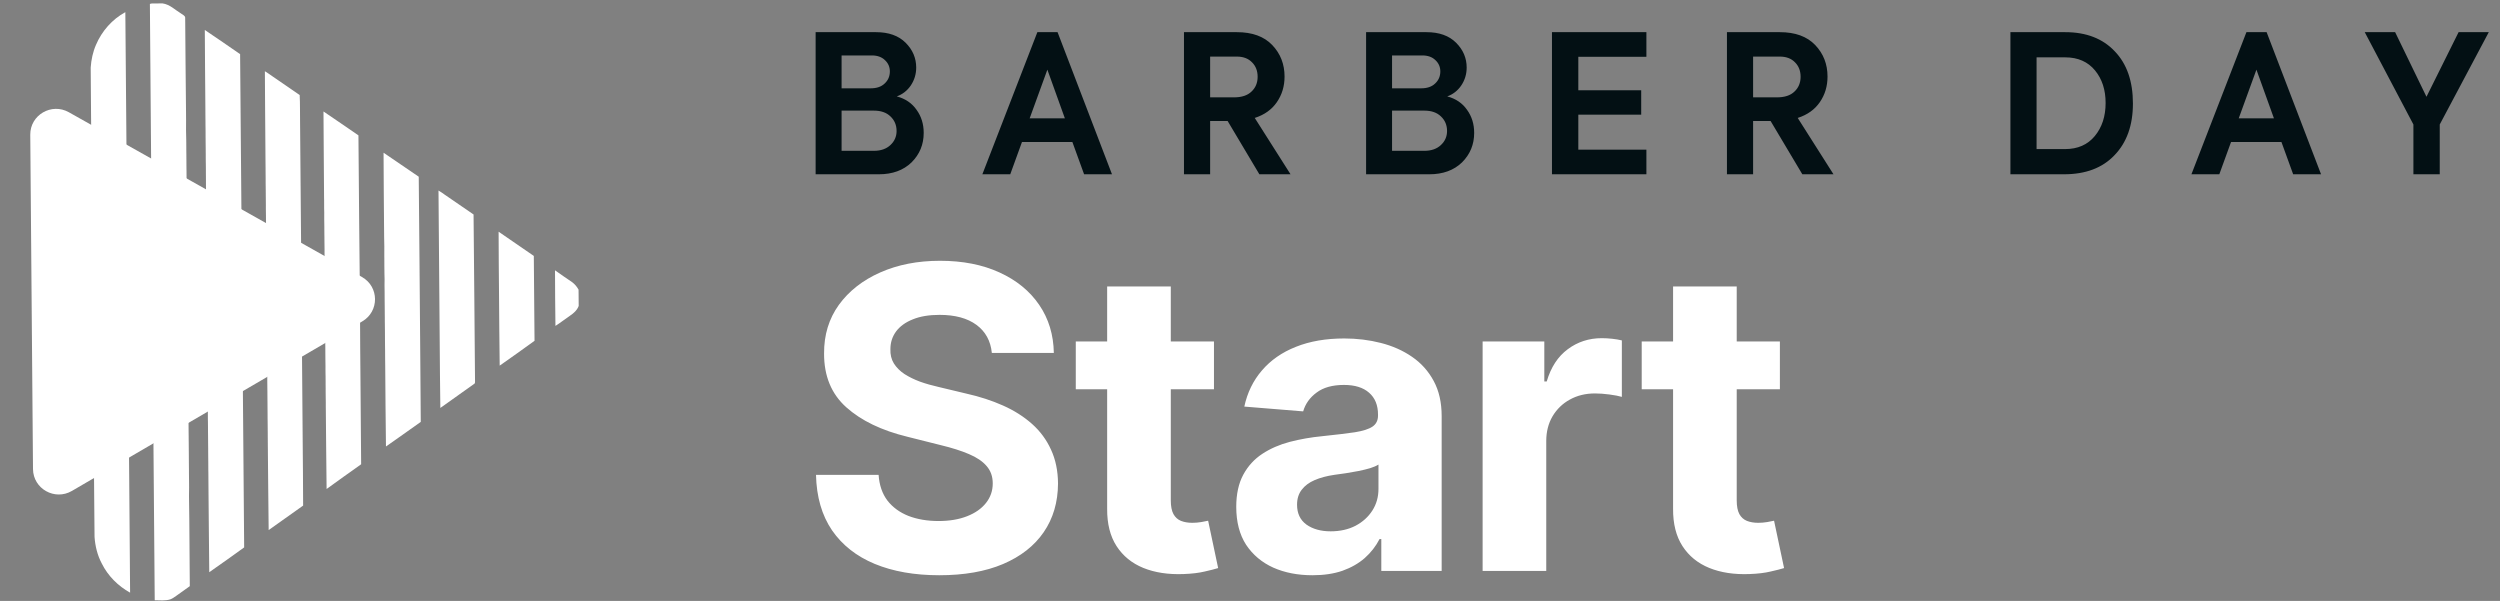 <svg width="208" height="50" viewBox="0 0 208 50" fill="none" xmlns="http://www.w3.org/2000/svg">
<rect x="0" y="0" width="208" height="50" fill="#808080" stroke="none"/>
<path d="M30.112 23.045C31.552 23.854 31.568 25.906 30.143 26.738L5.984 40.845C4.558 41.678 2.759 40.666 2.746 39.025L2.518 11.21C2.504 9.568 4.286 8.528 5.725 9.337L30.112 23.045Z" fill="white"/>
<path d="M12.624 0.29L13.523 0.283C14.14 0.368 14.586 0.841 15.098 1.148C15.212 1.24 15.407 1.306 15.407 1.475C15.433 4.129 15.445 6.783 15.478 9.436C15.479 9.558 15.479 9.679 15.48 9.8C15.48 9.886 15.481 9.972 15.482 10.058C15.471 10.584 15.481 11.11 15.495 11.637C15.495 11.723 15.496 11.809 15.498 11.895C15.499 12.015 15.499 12.136 15.5 12.258C15.5 12.333 15.5 12.409 15.501 12.485C15.503 12.607 15.504 12.729 15.505 12.852C15.504 12.936 15.505 13.021 15.507 13.106C15.509 13.228 15.51 13.351 15.51 13.473C15.51 13.547 15.509 13.622 15.511 13.697C15.512 13.83 15.513 13.964 15.515 14.098C15.516 14.123 15.517 14.173 15.517 14.199L15.518 14.238C15.546 19.385 15.601 24.533 15.639 29.68C15.659 31.808 15.671 33.937 15.694 36.065C15.694 36.141 15.695 36.218 15.697 36.295C15.698 36.428 15.699 36.562 15.7 36.695C15.7 36.769 15.701 36.843 15.703 36.918C15.704 37.039 15.705 37.161 15.706 37.283C15.705 37.369 15.706 37.456 15.708 37.543C15.71 37.664 15.711 37.786 15.711 37.908C15.71 37.982 15.71 38.056 15.712 38.13C15.713 38.264 15.714 38.397 15.715 38.531C15.715 38.608 15.715 38.684 15.717 38.761C15.718 38.881 15.72 39.001 15.721 39.122C15.72 39.197 15.72 39.272 15.721 39.347C15.722 39.479 15.724 39.612 15.725 39.745C15.725 39.82 15.726 39.896 15.728 39.971C15.729 40.092 15.73 40.213 15.731 40.333C15.73 40.42 15.73 40.506 15.732 40.593C15.708 41.483 15.752 42.374 15.75 43.265C15.762 45.099 15.785 46.934 15.791 48.769C15.413 49.041 15.031 49.305 14.655 49.58C14.502 49.687 14.349 49.8 14.173 49.865C13.753 49.998 13.306 49.944 12.873 49.939C12.847 45.995 12.813 42.052 12.777 38.108C12.708 29.452 12.636 20.797 12.564 12.141C12.538 8.202 12.498 4.264 12.471 0.325C12.522 0.313 12.573 0.301 12.624 0.29Z" fill="white"/>
<path d="M7.99 3.722C8.474 2.586 9.338 1.601 10.428 1.011C10.461 4.254 10.482 7.499 10.51 10.743C10.556 16.949 10.611 23.155 10.661 29.361C10.691 32.746 10.712 36.13 10.748 39.515C10.77 42.78 10.805 46.045 10.824 49.31C9.822 48.755 8.975 47.91 8.467 46.88C8.105 46.201 7.92 45.438 7.866 44.673C7.855 43.558 7.849 42.443 7.837 41.327C7.748 30.573 7.66 19.819 7.572 9.066C7.566 7.918 7.552 6.77 7.546 5.622C7.591 4.97 7.727 4.322 7.99 3.722Z" fill="white"/>
<path d="M17.04 2.494C18.026 3.155 19.002 3.83 19.977 4.505C20.014 8.767 20.047 13.03 20.084 17.293C20.121 22.455 20.164 27.618 20.21 32.78C20.245 37.035 20.28 41.289 20.314 45.544C19.354 46.242 18.383 46.926 17.411 47.608C17.378 45.396 17.377 43.184 17.348 40.971C17.346 40.842 17.345 40.714 17.345 40.586C17.345 40.497 17.345 40.407 17.343 40.319C17.341 40.199 17.34 40.08 17.34 39.961C17.34 39.877 17.34 39.793 17.339 39.71C17.337 39.588 17.337 39.467 17.336 39.347C17.335 39.267 17.334 39.187 17.332 39.108C17.33 38.977 17.33 38.846 17.33 38.715C17.33 38.644 17.33 38.574 17.329 38.505C17.327 38.377 17.326 38.251 17.325 38.124C17.325 38.056 17.324 37.988 17.323 37.921C17.321 37.783 17.32 37.645 17.32 37.508C17.32 37.432 17.32 37.358 17.32 37.284C17.318 37.149 17.315 37.015 17.315 36.881C17.315 36.807 17.314 36.733 17.314 36.66C17.312 36.538 17.311 36.417 17.311 36.296C17.311 36.215 17.31 36.134 17.308 36.053C17.306 35.923 17.305 35.795 17.305 35.666C17.305 35.596 17.305 35.525 17.304 35.456C17.302 35.331 17.302 35.206 17.3 35.082C17.299 35.01 17.297 34.939 17.295 34.868L17.295 34.832C17.295 34.708 17.295 34.583 17.294 34.459C17.293 34.373 17.293 34.285 17.292 34.199C17.29 34.076 17.289 33.953 17.288 33.831C17.287 33.762 17.285 33.694 17.285 33.627C17.284 33.5 17.284 33.374 17.284 33.248C17.283 33.161 17.283 33.075 17.282 32.99C17.28 32.863 17.277 32.737 17.275 32.611C17.274 32.546 17.274 32.48 17.274 32.416C17.273 32.29 17.275 32.164 17.274 32.039C17.273 31.955 17.27 31.872 17.269 31.789C17.268 31.66 17.267 31.53 17.266 31.402C17.266 31.317 17.267 31.234 17.266 31.15C17.265 31.026 17.263 30.902 17.262 30.779C17.261 30.712 17.259 30.645 17.259 30.578C17.258 30.451 17.259 30.325 17.259 30.199C17.259 30.112 17.258 30.026 17.256 29.94C17.255 29.814 17.252 29.689 17.251 29.563C17.251 29.494 17.251 29.425 17.251 29.356C17.251 29.234 17.25 29.111 17.249 28.989C17.247 28.905 17.245 28.821 17.244 28.737C17.243 28.612 17.244 28.486 17.244 28.362C17.243 28.274 17.242 28.187 17.242 28.101C17.24 27.974 17.237 27.849 17.235 27.724C17.235 27.658 17.234 27.594 17.233 27.529C17.233 27.402 17.234 27.276 17.234 27.149C17.234 27.063 17.233 26.976 17.232 26.89C17.23 26.765 17.227 26.639 17.226 26.514C17.226 26.43 17.227 26.346 17.226 26.262C17.226 26.14 17.225 26.018 17.223 25.896C17.222 25.827 17.22 25.758 17.219 25.69C17.218 25.564 17.219 25.438 17.218 25.312C17.218 25.226 17.218 25.14 17.217 25.054C17.215 24.927 17.212 24.801 17.21 24.675C17.21 24.607 17.21 24.54 17.21 24.473C17.209 24.349 17.209 24.226 17.209 24.103C17.209 24.014 17.208 23.925 17.208 23.837C17.206 23.713 17.203 23.588 17.201 23.464C17.201 23.38 17.201 23.296 17.201 23.213C17.2 23.088 17.197 22.963 17.196 22.838C17.196 22.769 17.196 22.701 17.196 22.632C17.195 22.509 17.194 22.385 17.194 22.262C17.193 22.176 17.192 22.09 17.192 22.004C17.19 21.878 17.187 21.752 17.186 21.626C17.186 21.558 17.186 21.489 17.186 21.421C17.186 21.298 17.184 21.176 17.184 21.053C17.183 20.966 17.183 20.879 17.182 20.792C17.18 20.666 17.177 20.54 17.175 20.414C17.175 20.335 17.174 20.256 17.174 20.177C17.173 20.047 17.172 19.917 17.171 19.788C17.17 19.721 17.17 19.654 17.17 19.588C17.169 19.463 17.169 19.338 17.169 19.213C17.168 19.126 17.167 19.04 17.166 18.954C17.164 18.828 17.162 18.702 17.161 18.576C17.16 18.508 17.161 18.44 17.161 18.372C17.161 18.234 17.16 18.097 17.159 17.96C17.158 17.888 17.157 17.816 17.156 17.745C17.155 17.622 17.154 17.498 17.153 17.375C17.152 17.293 17.15 17.21 17.149 17.128C17.147 16.998 17.147 16.868 17.146 16.739C17.145 16.672 17.145 16.605 17.145 16.539C17.144 16.414 17.144 16.288 17.144 16.163C17.143 16.077 17.142 15.991 17.141 15.905C17.14 15.779 17.137 15.653 17.135 15.528C17.135 15.445 17.135 15.362 17.135 15.28C17.134 15.158 17.134 15.037 17.134 14.916C17.134 14.827 17.133 14.738 17.132 14.649C17.13 14.526 17.129 14.403 17.129 14.281C17.13 14.209 17.129 14.138 17.129 14.066C17.127 13.946 17.126 13.826 17.126 13.706C17.125 13.618 17.123 13.529 17.121 13.441C17.119 13.333 17.118 13.226 17.118 13.118C17.119 13.028 17.119 12.939 17.118 12.85C17.117 12.731 17.116 12.613 17.115 12.495C17.115 12.418 17.115 12.342 17.114 12.267C17.112 12.149 17.11 12.031 17.109 11.913C17.109 11.808 17.109 11.703 17.107 11.599C17.105 11.495 17.104 11.391 17.104 11.287C17.104 11.195 17.105 11.104 17.104 11.012C17.102 10.893 17.101 10.774 17.101 10.655C17.101 10.566 17.098 10.477 17.097 10.388C17.094 10.27 17.095 10.152 17.095 10.034C17.095 9.942 17.093 9.849 17.092 9.756C17.09 9.655 17.089 9.552 17.089 9.451C17.089 9.361 17.088 9.272 17.088 9.182C17.087 9.15 17.088 9.086 17.088 9.054C17.076 6.867 17.046 4.681 17.04 2.494Z" fill="white"/>
<path d="M22.038 5.926C22.256 6.052 22.456 6.206 22.664 6.347C23.42 6.867 24.177 7.386 24.933 7.908C24.973 8.652 24.951 9.398 24.966 10.143C24.996 13.639 25.021 17.135 25.054 20.631C25.103 21.363 25.085 22.098 25.097 22.831C25.109 24.266 25.121 25.701 25.133 27.135C25.132 27.899 25.165 28.663 25.126 29.425C25.142 31.785 25.164 34.146 25.182 36.506C25.192 38.359 25.223 40.212 25.22 42.065C24.26 42.738 23.309 43.423 22.353 44.102C22.316 41.934 22.32 39.766 22.288 37.599C22.288 37.568 22.288 37.508 22.288 37.477C22.287 37.397 22.286 37.318 22.285 37.239C22.283 37.115 22.281 36.991 22.282 36.868C22.282 36.783 22.282 36.699 22.28 36.615C22.279 36.497 22.277 36.379 22.277 36.262C22.277 36.179 22.277 36.098 22.276 36.016C22.274 35.889 22.273 35.763 22.273 35.637C22.273 35.561 22.272 35.484 22.271 35.409C22.269 35.285 22.268 35.161 22.267 35.038C22.267 34.951 22.265 34.864 22.263 34.779C22.261 34.661 22.261 34.544 22.262 34.427C22.261 34.343 22.261 34.259 22.26 34.176C22.258 34.054 22.256 33.931 22.257 33.81C22.257 33.731 22.257 33.653 22.256 33.575C22.254 33.449 22.252 33.324 22.252 33.199C22.252 33.121 22.252 33.043 22.25 32.966C22.248 32.84 22.248 32.714 22.248 32.588C22.248 32.511 22.247 32.436 22.245 32.36C22.243 32.236 22.242 32.112 22.241 31.988C22.242 31.895 22.239 31.802 22.238 31.709C22.237 31.609 22.237 31.509 22.237 31.41C22.237 31.308 22.236 31.207 22.235 31.106C22.232 30.983 22.23 30.859 22.23 30.736C22.23 30.665 22.23 30.593 22.23 30.522C22.229 30.402 22.227 30.282 22.227 30.163C22.226 30.073 22.226 29.983 22.224 29.894C22.222 29.771 22.221 29.649 22.22 29.527C22.22 29.442 22.22 29.356 22.219 29.272C22.217 29.164 22.216 29.057 22.216 28.95C22.215 28.864 22.214 28.778 22.213 28.692C22.212 28.57 22.212 28.448 22.211 28.326C22.211 28.236 22.21 28.147 22.21 28.057C22.208 27.933 22.206 27.81 22.205 27.687C22.204 27.619 22.204 27.551 22.203 27.484C22.202 27.36 22.202 27.237 22.202 27.114C22.202 27.023 22.201 26.934 22.199 26.844C22.197 26.725 22.196 26.606 22.196 26.487C22.196 26.398 22.195 26.31 22.194 26.222C22.192 26.116 22.192 26.01 22.191 25.905C22.19 25.817 22.19 25.73 22.188 25.643C22.187 25.521 22.186 25.399 22.186 25.276C22.186 25.187 22.185 25.097 22.185 25.008C22.183 24.888 22.182 24.768 22.181 24.649C22.181 24.577 22.179 24.506 22.179 24.434C22.177 24.311 22.177 24.188 22.176 24.065C22.176 23.976 22.175 23.886 22.174 23.798C22.172 23.678 22.171 23.559 22.171 23.44C22.171 23.35 22.17 23.26 22.169 23.169C22.168 23.049 22.166 22.928 22.166 22.808C22.165 22.737 22.164 22.667 22.163 22.597C22.161 22.474 22.161 22.35 22.161 22.227C22.161 22.137 22.16 22.048 22.16 21.959C22.158 21.839 22.157 21.719 22.156 21.599C22.155 21.528 22.154 21.457 22.153 21.386C22.151 21.263 22.151 21.139 22.151 21.016C22.151 20.926 22.151 20.836 22.15 20.747C22.148 20.628 22.147 20.509 22.146 20.39C22.146 20.3 22.145 20.21 22.145 20.12C22.143 20 22.142 19.881 22.142 19.762C22.14 19.688 22.14 19.615 22.139 19.542C22.137 19.42 22.136 19.298 22.136 19.176C22.136 19.087 22.135 18.997 22.134 18.909C22.134 18.792 22.134 18.676 22.134 18.559C22.133 18.475 22.131 18.391 22.129 18.308C22.127 18.182 22.127 18.057 22.127 17.932C22.127 17.848 22.125 17.763 22.123 17.679C22.121 17.566 22.119 17.453 22.119 17.341C22.12 17.252 22.121 17.163 22.12 17.075C22.118 16.953 22.117 16.831 22.117 16.71C22.117 16.631 22.116 16.552 22.115 16.473C22.113 16.349 22.112 16.226 22.112 16.102C22.112 16.022 22.111 15.941 22.11 15.86C22.107 15.742 22.107 15.624 22.106 15.506C22.106 15.416 22.104 15.325 22.102 15.235C22.1 15.117 22.101 15 22.102 14.883C22.102 14.802 22.101 14.722 22.1 14.642C22.098 14.516 22.096 14.39 22.096 14.265C22.097 14.187 22.097 14.11 22.096 14.033C22.094 13.906 22.092 13.78 22.092 13.653C22.092 13.575 22.091 13.498 22.09 13.421C22.087 13.295 22.087 13.168 22.087 13.042C22.087 12.964 22.086 12.886 22.085 12.807C22.083 12.693 22.082 12.578 22.083 12.464C22.075 10.285 22.041 8.106 22.038 5.926Z" fill="white"/>
<path d="M26.914 9.274C27.891 9.925 28.85 10.604 29.822 11.263C29.871 15.928 29.889 20.593 29.95 25.257C29.948 27.724 29.986 30.189 30 32.655C30.015 34.646 30.036 36.636 30.047 38.627C29.092 39.316 28.119 39.983 27.173 40.684C27.137 38.498 27.139 36.312 27.109 34.127C27.106 34.01 27.103 33.893 27.105 33.776C27.106 33.694 27.107 33.612 27.106 33.53C27.104 33.405 27.101 33.279 27.101 33.154C27.101 33.076 27.1 32.998 27.098 32.92C27.095 32.8 27.093 32.681 27.094 32.562C27.095 32.482 27.096 32.403 27.095 32.324C27.093 32.198 27.091 32.072 27.091 31.946C27.091 31.876 27.092 31.806 27.091 31.737C27.089 31.589 27.089 31.442 27.088 31.295C27.087 31.222 27.085 31.151 27.083 31.079C27.08 30.962 27.079 30.844 27.08 30.727C27.081 30.645 27.082 30.562 27.081 30.481C27.079 30.356 27.076 30.232 27.076 30.107C27.076 30.025 27.075 29.943 27.073 29.862C27.07 29.736 27.07 29.611 27.07 29.487C27.07 29.406 27.07 29.325 27.069 29.244C27.067 29.119 27.067 28.994 27.067 28.87C27.066 28.796 27.065 28.723 27.063 28.65C27.061 28.523 27.059 28.396 27.059 28.27C27.06 28.183 27.058 28.097 27.057 28.011C27.056 27.891 27.055 27.771 27.056 27.652C27.055 27.581 27.055 27.51 27.054 27.44C27.052 27.316 27.051 27.193 27.051 27.069C27.05 26.983 27.049 26.897 27.048 26.811C27.046 26.685 27.043 26.558 27.043 26.432C27.043 26.348 27.043 26.264 27.043 26.181C27.042 26.074 27.041 25.968 27.041 25.861C27.039 25.775 27.039 25.689 27.038 25.604C27.036 25.479 27.035 25.354 27.035 25.229C27.035 25.144 27.034 25.058 27.034 24.972C27.032 24.849 27.031 24.727 27.031 24.604C27.03 24.532 27.029 24.461 27.028 24.39C27.026 24.266 27.026 24.143 27.026 24.02C27.025 23.935 27.024 23.851 27.023 23.767C27.021 23.638 27.018 23.51 27.017 23.382C27.018 23.299 27.018 23.217 27.018 23.135C27.017 23.012 27.016 22.888 27.015 22.765C27.014 22.695 27.014 22.625 27.013 22.555C27.011 22.43 27.01 22.306 27.01 22.182C27.01 22.153 27.01 22.095 27.01 22.066C27.009 22.034 27.009 21.969 27.009 21.936C27.007 21.811 27.008 21.686 27.008 21.561C27.007 21.479 27.005 21.397 27.002 21.316C27 21.198 26.999 21.08 27.001 20.963C27.001 20.89 27.002 20.818 27.002 20.746C27 20.599 26.997 20.452 26.997 20.306C26.997 20.233 26.995 20.161 26.994 20.088C26.992 19.965 26.992 19.841 26.992 19.718C26.992 19.638 26.991 19.558 26.988 19.477C26.985 19.358 26.984 19.239 26.985 19.119C26.985 19.038 26.986 18.956 26.985 18.875C26.982 18.752 26.981 18.629 26.98 18.506C26.98 18.426 26.978 18.346 26.976 18.267C26.974 18.138 26.974 18.008 26.976 17.878C26.977 17.817 26.977 17.755 26.977 17.693C26.975 17.568 26.97 17.443 26.968 17.318C26.969 17.225 26.97 17.132 26.968 17.04C26.967 16.915 26.967 16.792 26.967 16.668C26.967 16.587 26.965 16.506 26.962 16.425C26.96 16.306 26.959 16.187 26.96 16.069C26.954 13.804 26.917 11.539 26.914 9.274Z" fill="white"/>
<path d="M31.912 12.707C32.895 13.361 33.856 14.049 34.839 14.703C34.889 19.493 34.92 24.282 34.962 29.072C34.976 31.082 35 33.092 35.008 35.101C34.038 35.778 33.087 36.481 32.112 37.148C32.077 34.91 32.073 32.672 32.05 30.435C32.048 30.313 32.047 30.192 32.046 30.072C32.045 29.985 32.043 29.898 32.043 29.811C32.041 29.695 32.041 29.578 32.041 29.461C32.04 29.381 32.041 29.301 32.04 29.222C32.039 29.1 32.038 28.978 32.036 28.857C32.035 28.768 32.034 28.679 32.033 28.59C32.032 28.475 32.031 28.361 32.03 28.246C32.029 28.16 32.03 28.074 32.029 27.988C32.028 27.865 32.027 27.744 32.027 27.622C32.026 27.544 32.025 27.466 32.025 27.389C32.023 27.267 32.022 27.145 32.021 27.024C32.02 26.937 32.018 26.849 32.017 26.762C32.017 26.647 32.017 26.533 32.016 26.418C32.015 26.329 32.014 26.242 32.013 26.154C32.013 26.038 32.011 25.922 32.011 25.806C32.01 25.718 32.01 25.63 32.009 25.542C32.008 25.427 32.006 25.313 32.005 25.198C32.004 25.109 32.004 25.02 32.003 24.931C32.002 24.811 32.002 24.691 32.001 24.571C32.001 24.493 32 24.415 32 24.337C31.998 24.215 31.997 24.094 31.996 23.973C31.995 23.884 31.993 23.796 31.992 23.708C31.996 23.391 32.006 23.074 31.986 22.758C31.984 22.664 31.984 22.57 31.983 22.477C31.982 22.367 31.98 22.258 31.979 22.149C31.978 22.059 31.979 21.97 31.978 21.881C31.978 21.762 31.978 21.644 31.977 21.525C31.976 21.447 31.974 21.368 31.974 21.29C31.98 20.755 31.977 20.22 31.96 19.684C31.959 19.606 31.959 19.528 31.959 19.451C31.958 19.396 31.957 19.34 31.957 19.286C31.947 17.093 31.911 14.9 31.912 12.707Z" fill="white"/>
<path d="M36.483 15.853C36.678 15.958 36.853 16.095 37.035 16.221C37.825 16.76 38.612 17.303 39.4 17.844C39.453 22.471 39.477 27.099 39.522 31.726C39.517 31.795 39.535 31.884 39.466 31.927C38.523 32.598 37.578 33.267 36.637 33.941C36.603 32.12 36.604 30.298 36.584 28.476C36.549 24.268 36.512 20.061 36.483 15.853Z" fill="white"/>
<path d="M41.484 19.278C42.461 19.948 43.441 20.615 44.413 21.293C44.437 23.647 44.453 26 44.473 28.355C43.515 29.055 42.543 29.737 41.574 30.421C41.543 28.444 41.539 26.466 41.519 24.49C41.51 22.753 41.48 21.015 41.484 19.278Z" fill="white"/>
<path d="M46.177 22.489C46.64 22.824 47.114 23.143 47.585 23.465C47.816 23.629 48 23.852 48.136 24.1L48.147 25.454C48.018 25.806 47.727 26.066 47.422 26.268C47.014 26.544 46.63 26.852 46.213 27.115C46.194 25.573 46.178 24.031 46.177 22.489Z" fill="white"/>
<path d="M74.612 8.02C75.327 8.212 75.876 8.585 76.26 9.14C76.655 9.684 76.852 10.324 76.852 11.06C76.852 12.02 76.516 12.836 75.844 13.508C75.161 14.169 74.255 14.5 73.124 14.5H67.86V2.676H72.884C73.94 2.676 74.761 2.969 75.348 3.556C75.935 4.143 76.228 4.831 76.228 5.62C76.228 6.164 76.079 6.66 75.78 7.108C75.481 7.545 75.092 7.849 74.612 8.02ZM72.532 4.612H70.02V7.348H72.452C72.943 7.348 73.327 7.215 73.604 6.948C73.892 6.681 74.036 6.345 74.036 5.94C74.036 5.567 73.897 5.252 73.62 4.996C73.353 4.74 72.991 4.612 72.532 4.612ZM70.02 12.548H72.708C73.284 12.548 73.743 12.388 74.084 12.068C74.425 11.748 74.596 11.359 74.596 10.9C74.596 10.409 74.425 10.004 74.084 9.684C73.753 9.364 73.295 9.204 72.708 9.204H70.02V12.548ZM92.517 14.5H90.197L89.221 11.812H85.029L84.053 14.5H81.733L86.309 2.676H87.989L92.517 14.5ZM88.597 9.844L87.141 5.796L85.669 9.844H88.597ZM107.372 14.5H104.779L102.139 10.068H100.683V14.5H98.507V2.676H102.907C104.187 2.676 105.169 3.033 105.851 3.748C106.534 4.463 106.875 5.337 106.875 6.372C106.875 7.172 106.662 7.881 106.235 8.5C105.809 9.119 105.195 9.556 104.395 9.812L107.372 14.5ZM102.907 4.708H100.683V8.1H102.667C103.307 8.1 103.793 7.94 104.123 7.62C104.465 7.3 104.635 6.889 104.635 6.388C104.635 5.897 104.481 5.497 104.171 5.188C103.862 4.868 103.441 4.708 102.907 4.708ZM120.411 8.02C121.126 8.212 121.675 8.585 122.059 9.14C122.454 9.684 122.651 10.324 122.651 11.06C122.651 12.02 122.315 12.836 121.643 13.508C120.961 14.169 120.054 14.5 118.923 14.5H113.659V2.676H118.683C119.739 2.676 120.561 2.969 121.147 3.556C121.734 4.143 122.027 4.831 122.027 5.62C122.027 6.164 121.878 6.66 121.579 7.108C121.281 7.545 120.891 7.849 120.411 8.02ZM118.331 4.612H115.819V7.348H118.251C118.742 7.348 119.126 7.215 119.403 6.948C119.691 6.681 119.835 6.345 119.835 5.94C119.835 5.567 119.697 5.252 119.419 4.996C119.153 4.74 118.79 4.612 118.331 4.612ZM115.819 12.548H118.507C119.083 12.548 119.542 12.388 119.883 12.068C120.225 11.748 120.395 11.359 120.395 10.9C120.395 10.409 120.225 10.004 119.883 9.684C119.553 9.364 119.094 9.204 118.507 9.204H115.819V12.548ZM136.98 14.5H129.124V2.676H136.98V4.724H131.316V7.508H136.548V9.54H131.316V12.452H136.98V14.5ZM152.546 14.5H149.954L147.314 10.068H145.858V14.5H143.682V2.676H148.082C149.362 2.676 150.343 3.033 151.026 3.748C151.709 4.463 152.05 5.337 152.05 6.372C152.05 7.172 151.837 7.881 151.41 8.5C150.983 9.119 150.37 9.556 149.57 9.812L152.546 14.5ZM148.082 4.708H145.858V8.1H147.842C148.482 8.1 148.967 7.94 149.298 7.62C149.639 7.3 149.81 6.889 149.81 6.388C149.81 5.897 149.655 5.497 149.346 5.188C149.037 4.868 148.615 4.708 148.082 4.708ZM171.731 14.5H167.267V2.676H171.827C173.576 2.676 174.952 3.209 175.955 4.276C176.958 5.321 177.459 6.767 177.459 8.612C177.459 10.425 176.947 11.86 175.923 12.916C174.92 13.972 173.523 14.5 171.731 14.5ZM169.443 4.772V12.404H171.811C172.867 12.404 173.694 12.041 174.291 11.316C174.888 10.591 175.187 9.673 175.187 8.564C175.187 7.476 174.894 6.575 174.307 5.86C173.71 5.135 172.883 4.772 171.827 4.772H169.443ZM193.111 14.5H190.791L189.815 11.812H185.623L184.647 14.5H182.327L186.903 2.676H188.583L193.111 14.5ZM189.191 9.844L187.735 5.796L186.263 9.844H189.191ZM204.555 2.676H207.067L202.987 10.356V14.5H200.795V10.356L196.747 2.676H199.275L201.883 8.052L204.555 2.676Z" fill="#031014"/>
<path d="M82.521 29.366C82.421 28.363 81.995 27.585 81.241 27.029C80.487 26.474 79.463 26.197 78.171 26.197C77.293 26.197 76.551 26.321 75.946 26.57C75.341 26.81 74.877 27.145 74.554 27.576C74.239 28.007 74.082 28.496 74.082 29.043C74.065 29.499 74.16 29.896 74.368 30.236C74.583 30.576 74.877 30.87 75.25 31.119C75.623 31.359 76.054 31.57 76.543 31.753C77.031 31.927 77.553 32.076 78.109 32.2L80.396 32.747C81.506 32.995 82.525 33.327 83.453 33.741C84.381 34.155 85.185 34.665 85.864 35.27C86.544 35.875 87.07 36.587 87.443 37.408C87.824 38.228 88.019 39.168 88.027 40.229C88.019 41.787 87.621 43.137 86.834 44.281C86.055 45.416 84.928 46.298 83.453 46.928C81.987 47.55 80.217 47.86 78.146 47.86C76.091 47.86 74.301 47.546 72.777 46.916C71.26 46.286 70.075 45.354 69.222 44.119C68.377 42.876 67.933 41.339 67.892 39.508H73.1C73.158 40.362 73.402 41.074 73.833 41.646C74.272 42.209 74.856 42.636 75.586 42.926C76.323 43.208 77.156 43.349 78.084 43.349C78.995 43.349 79.787 43.216 80.458 42.951C81.137 42.686 81.663 42.317 82.036 41.845C82.409 41.373 82.596 40.83 82.596 40.217C82.596 39.645 82.426 39.164 82.086 38.775C81.754 38.385 81.266 38.054 80.619 37.781C79.981 37.507 79.198 37.258 78.27 37.035L75.499 36.339C73.353 35.817 71.658 35.001 70.415 33.89C69.172 32.78 68.555 31.284 68.563 29.403C68.555 27.862 68.965 26.516 69.794 25.364C70.631 24.212 71.778 23.313 73.237 22.667C74.695 22.021 76.352 21.697 78.208 21.697C80.097 21.697 81.746 22.021 83.155 22.667C84.572 23.313 85.674 24.212 86.461 25.364C87.248 26.516 87.654 27.85 87.679 29.366H82.521ZM101.002 28.409V32.386H89.505V28.409H101.002ZM92.115 23.835H97.41V41.633C97.41 42.122 97.485 42.504 97.634 42.777C97.783 43.042 97.99 43.229 98.255 43.336C98.529 43.444 98.844 43.498 99.2 43.498C99.448 43.498 99.697 43.477 99.945 43.436C100.194 43.386 100.385 43.349 100.517 43.324L101.35 47.264C101.085 47.347 100.712 47.442 100.231 47.55C99.751 47.666 99.167 47.736 98.479 47.761C97.203 47.811 96.084 47.641 95.123 47.251C94.17 46.862 93.429 46.257 92.898 45.437C92.368 44.617 92.107 43.581 92.115 42.33V23.835ZM109.195 47.86C107.977 47.86 106.891 47.649 105.939 47.227C104.986 46.796 104.232 46.162 103.676 45.325C103.13 44.48 102.856 43.427 102.856 42.168C102.856 41.107 103.051 40.217 103.44 39.496C103.83 38.775 104.36 38.195 105.031 37.756C105.702 37.316 106.465 36.985 107.318 36.761C108.18 36.538 109.083 36.38 110.028 36.289C111.138 36.173 112.033 36.065 112.712 35.966C113.392 35.858 113.885 35.701 114.191 35.494C114.498 35.286 114.651 34.98 114.651 34.574V34.499C114.651 33.712 114.403 33.103 113.905 32.672C113.417 32.241 112.721 32.026 111.817 32.026C110.865 32.026 110.106 32.237 109.543 32.66C108.979 33.074 108.607 33.596 108.424 34.226L103.527 33.828C103.776 32.668 104.265 31.666 104.994 30.82C105.723 29.967 106.664 29.312 107.815 28.857C108.975 28.392 110.318 28.16 111.842 28.16C112.903 28.16 113.918 28.285 114.887 28.533C115.865 28.782 116.731 29.167 117.485 29.689C118.247 30.211 118.848 30.883 119.287 31.703C119.726 32.515 119.946 33.488 119.946 34.624V47.5H114.925V44.853H114.776C114.469 45.449 114.059 45.975 113.545 46.431C113.031 46.879 112.414 47.231 111.693 47.488C110.972 47.736 110.14 47.86 109.195 47.86ZM110.711 44.206C111.49 44.206 112.178 44.053 112.774 43.746C113.371 43.432 113.839 43.009 114.179 42.479C114.519 41.948 114.689 41.348 114.689 40.676V38.651C114.523 38.758 114.295 38.858 114.005 38.949C113.723 39.032 113.404 39.11 113.048 39.185C112.692 39.251 112.335 39.313 111.979 39.371C111.623 39.421 111.3 39.467 111.01 39.508C110.388 39.599 109.845 39.744 109.381 39.943C108.917 40.142 108.557 40.411 108.3 40.751C108.043 41.083 107.915 41.497 107.915 41.994C107.915 42.715 108.176 43.266 108.698 43.647C109.228 44.02 109.899 44.206 110.711 44.206ZM123.354 47.5V28.409H128.487V31.74H128.686C129.034 30.555 129.618 29.66 130.438 29.055C131.259 28.442 132.203 28.136 133.272 28.136C133.537 28.136 133.823 28.152 134.13 28.185C134.436 28.218 134.706 28.264 134.938 28.322V33.02C134.689 32.946 134.345 32.879 133.906 32.821C133.467 32.763 133.065 32.734 132.7 32.734C131.921 32.734 131.225 32.904 130.612 33.244C130.007 33.575 129.527 34.039 129.171 34.636C128.822 35.233 128.648 35.92 128.648 36.699V47.5H123.354ZM148.087 28.409V32.386H136.59V28.409H148.087ZM139.2 23.835H144.495V41.633C144.495 42.122 144.569 42.504 144.718 42.777C144.867 43.042 145.075 43.229 145.34 43.336C145.613 43.444 145.928 43.498 146.284 43.498C146.533 43.498 146.781 43.477 147.03 43.436C147.279 43.386 147.469 43.349 147.602 43.324L148.435 47.264C148.169 47.347 147.797 47.442 147.316 47.55C146.835 47.666 146.251 47.736 145.563 47.761C144.287 47.811 143.169 47.641 142.208 47.251C141.255 46.862 140.513 46.257 139.983 45.437C139.453 44.617 139.192 43.581 139.2 42.33V23.835Z" fill="white"/>
</svg>
